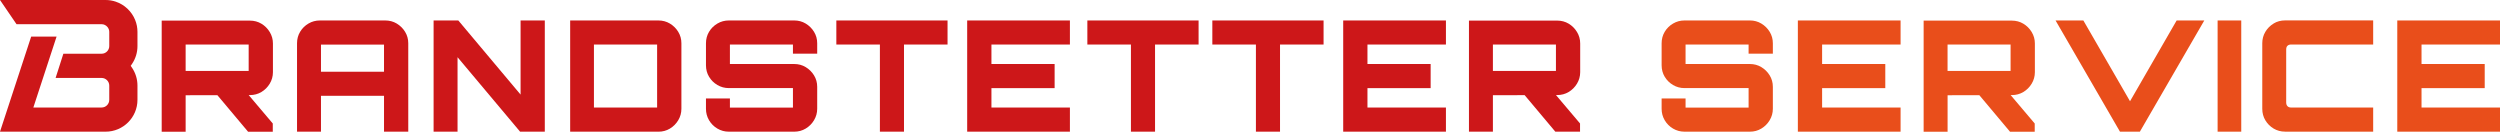 <?xml version="1.0" encoding="UTF-8"?><svg id="Ebene_1" xmlns="http://www.w3.org/2000/svg" viewBox="0 0 811.12 42.72"><defs><style>.cls-1{fill:#e94e1b;}.cls-1,.cls-2{stroke-width:0px;}.cls-2{fill:#cd1719;}</style></defs><path class="cls-2" d="M44.6,10.33c0-1.33-.26-2.6-.72-3.77h-.05l.02-.07c-1.12-2.79-3.43-4.98-6.3-5.95-1.03-.35-2.14-.54-3.29-.54H0l5.36,7.85h27.61c.77,0,1.44.36,1.9.91.35.43.58.97.58,1.57v1.52h0v3.1c0,1.36-1.11,2.48-2.48,2.48h-1.27s-.04,0-.07,0h-11.07s-2.52,7.86-2.52,7.86h14.93c1.36,0,2.48,1.11,2.48,2.48v4.63c0,1.36-1.11,2.48-2.48,2.48H10.82l7.54-23.01h-8.24S0,42.72,0,42.72h34.27c5.7,0,10.33-4.63,10.33-10.33v-4.63c0-2.06-.61-4.06-1.76-5.77l-.43-.63.43-.63c1.15-1.71,1.76-3.71,1.76-5.77v-3.1h0v-1.52Z"/><path class="cls-2" d="M84.81,7.69c-1.12-.67-2.36-1-3.73-1h-28.62v36.04h7.77v-11.83l10.3-.02,9.95,11.85h8.02v-2.66l-7.81-9.22h.39c1.37,0,2.61-.33,3.73-1,1.12-.67,2.02-1.57,2.71-2.71.68-1.14,1.03-2.37,1.03-3.71v-9.32c0-1.34-.34-2.57-1.03-3.71-.69-1.14-1.59-2.04-2.71-2.71ZM60.23,14.45h20.45v8.57h-20.45v-8.57Z"/><path class="cls-2" d="M128.72,7.64c-1.12-.67-2.36-1-3.73-1h-21.2c-1.34,0-2.57.33-3.71,1-1.14.67-2.04,1.56-2.71,2.68-.67,1.12-1,2.36-1,3.73v28.67h7.77v-11.63h20.45v11.63h7.87V14.05c0-1.37-.34-2.61-1.03-3.73-.69-1.12-1.59-2.01-2.71-2.68ZM124.59,23.28h-20.45v-8.82h20.45v8.82Z"/><polygon class="cls-2" points="168.9 30.69 148.7 6.64 140.68 6.64 140.68 42.72 148.45 42.72 148.45 18.56 168.74 42.72 176.76 42.72 176.76 6.64 168.9 6.64 168.9 30.69"/><path class="cls-2" d="M217.34,7.64c-1.12-.67-2.36-1-3.73-1h-28.62v36.09h28.62c1.37,0,2.61-.33,3.73-1,1.12-.67,2.02-1.57,2.71-2.71.68-1.14,1.03-2.37,1.03-3.71V14.05c0-1.37-.34-2.61-1.03-3.73-.69-1.12-1.59-2.01-2.71-2.68ZM213.2,34.9h-20.5V14.45h20.5v20.45Z"/><path class="cls-2" d="M261.4,7.64c-1.12-.67-2.35-1-3.68-1h-21.25c-1.34,0-2.57.33-3.71,1-1.14.67-2.04,1.56-2.71,2.68-.67,1.12-1,2.36-1,3.73v7.12c0,1.37.33,2.62,1,3.73.67,1.12,1.57,2.01,2.71,2.68,1.14.67,2.37,1,3.71,1h20.8v6.32h-20.45v-2.96h-7.77v3.36c0,1.34.33,2.57,1,3.71.67,1.14,1.57,2.04,2.71,2.71,1.14.67,2.37,1,3.71,1h21.25c1.34,0,2.56-.33,3.68-1,1.12-.67,2.02-1.57,2.71-2.71.68-1.14,1.03-2.37,1.03-3.71v-7.12c0-1.37-.34-2.61-1.03-3.73-.69-1.12-1.59-2.01-2.71-2.68-1.12-.67-2.35-1-3.68-1h-20.9v-6.32h20.45v2.96h7.87v-3.36c0-1.37-.34-2.61-1.03-3.73-.69-1.12-1.59-2.01-2.71-2.68Z"/><polygon class="cls-2" points="271.35 14.45 285.48 14.45 285.48 42.72 293.3 42.72 293.3 14.45 307.43 14.45 307.43 6.64 271.35 6.64 271.35 14.45"/><polygon class="cls-2" points="313.8 42.72 347.13 42.72 347.13 34.9 321.67 34.9 321.67 28.59 342.17 28.59 342.17 20.77 321.67 20.77 321.67 14.45 347.13 14.45 347.13 6.64 313.8 6.64 313.8 42.72"/><polygon class="cls-2" points="352.79 14.45 366.93 14.45 366.93 42.72 374.75 42.72 374.75 14.45 388.88 14.45 388.88 6.64 352.79 6.64 352.79 14.45"/><polygon class="cls-2" points="393.34 14.45 407.48 14.45 407.48 42.72 415.3 42.72 415.3 14.45 429.43 14.45 429.43 6.64 393.34 6.64 393.34 14.45"/><polygon class="cls-2" points="435.8 42.72 469.13 42.72 469.13 34.9 443.67 34.9 443.67 28.59 464.17 28.59 464.17 20.77 443.67 20.77 443.67 14.45 469.13 14.45 469.13 6.64 435.8 6.64 435.8 42.72"/><path class="cls-2" d="M508.95,29.84c1.12-.67,2.02-1.57,2.71-2.71.68-1.14,1.03-2.37,1.03-3.71v-9.32c0-1.34-.34-2.57-1.03-3.71-.69-1.14-1.59-2.04-2.71-2.71-1.12-.67-2.36-1-3.73-1h-28.62v36.04h7.77v-11.83l10.3-.02,9.95,11.85h8.02v-2.66l-7.81-9.22h.39c1.37,0,2.61-.33,3.73-1ZM484.37,14.45h20.45v8.57h-20.45v-8.57Z"/><path class="cls-1" d="M571.46,7.64c-1.12-.67-2.35-1-3.68-1h-21.25c-1.34,0-2.57.33-3.71,1-1.14.67-2.04,1.56-2.71,2.68-.67,1.12-1,2.36-1,3.73v7.12c0,1.37.33,2.62,1,3.73.67,1.12,1.57,2.01,2.71,2.68,1.14.67,2.37,1,3.71,1h20.8v6.32h-20.45v-2.96h-7.77v3.36c0,1.34.33,2.57,1,3.71.67,1.14,1.57,2.04,2.71,2.71,1.14.67,2.37,1,3.71,1h21.25c1.34,0,2.56-.33,3.68-1,1.12-.67,2.02-1.57,2.71-2.71.68-1.14,1.03-2.37,1.03-3.71v-7.12c0-1.37-.34-2.61-1.03-3.73-.69-1.12-1.59-2.01-2.71-2.68-1.12-.67-2.35-1-3.68-1h-20.9v-6.32h20.45v2.96h7.87v-3.36c0-1.37-.34-2.61-1.03-3.73-.69-1.12-1.59-2.01-2.71-2.68Z"/><polygon class="cls-1" points="583.31 42.72 616.64 42.72 616.64 34.9 591.18 34.9 591.18 28.59 611.68 28.59 611.68 20.77 591.18 20.77 591.18 14.45 616.64 14.45 616.64 6.64 583.31 6.64 583.31 42.72"/><path class="cls-1" d="M656.47,7.69c-1.12-.67-2.36-1-3.73-1h-28.62v36.04h7.77v-11.83l10.3-.02,9.95,11.85h8.02v-2.66l-7.81-9.22h.39c1.37,0,2.61-.33,3.73-1,1.12-.67,2.02-1.57,2.71-2.71.68-1.14,1.03-2.37,1.03-3.71v-9.32c0-1.34-.34-2.57-1.03-3.71-.69-1.14-1.59-2.04-2.71-2.71ZM631.88,14.45h20.45v8.57h-20.45v-8.57Z"/><polygon class="cls-1" points="691.08 32.85 675.94 6.64 666.92 6.64 687.82 42.72 694.28 42.72 715.18 6.64 706.21 6.64 691.08 32.85"/><rect class="cls-1" x="719.5" y="6.64" width="7.67" height="36.09"/><path class="cls-1" d="M737.67,7.64c-1.12.67-2.01,1.56-2.68,2.68-.67,1.12-1,2.36-1,3.73v21.25c0,1.37.33,2.62,1,3.73.67,1.12,1.56,2.01,2.68,2.68,1.12.67,2.36,1,3.73,1h28.57v-7.82h-26.56c-.54,0-.95-.14-1.23-.43-.28-.28-.43-.69-.43-1.23v-17.14c0-.57.14-.99.43-1.25.28-.27.69-.4,1.23-.4h26.56v-7.82h-28.57c-1.37,0-2.62.33-3.73,1Z"/><polygon class="cls-1" points="811.12 14.45 811.12 6.64 777.79 6.64 777.79 42.72 811.12 42.72 811.12 34.9 785.66 34.9 785.66 28.59 806.16 28.59 806.16 20.77 785.66 20.77 785.66 14.45 811.12 14.45"/></svg>